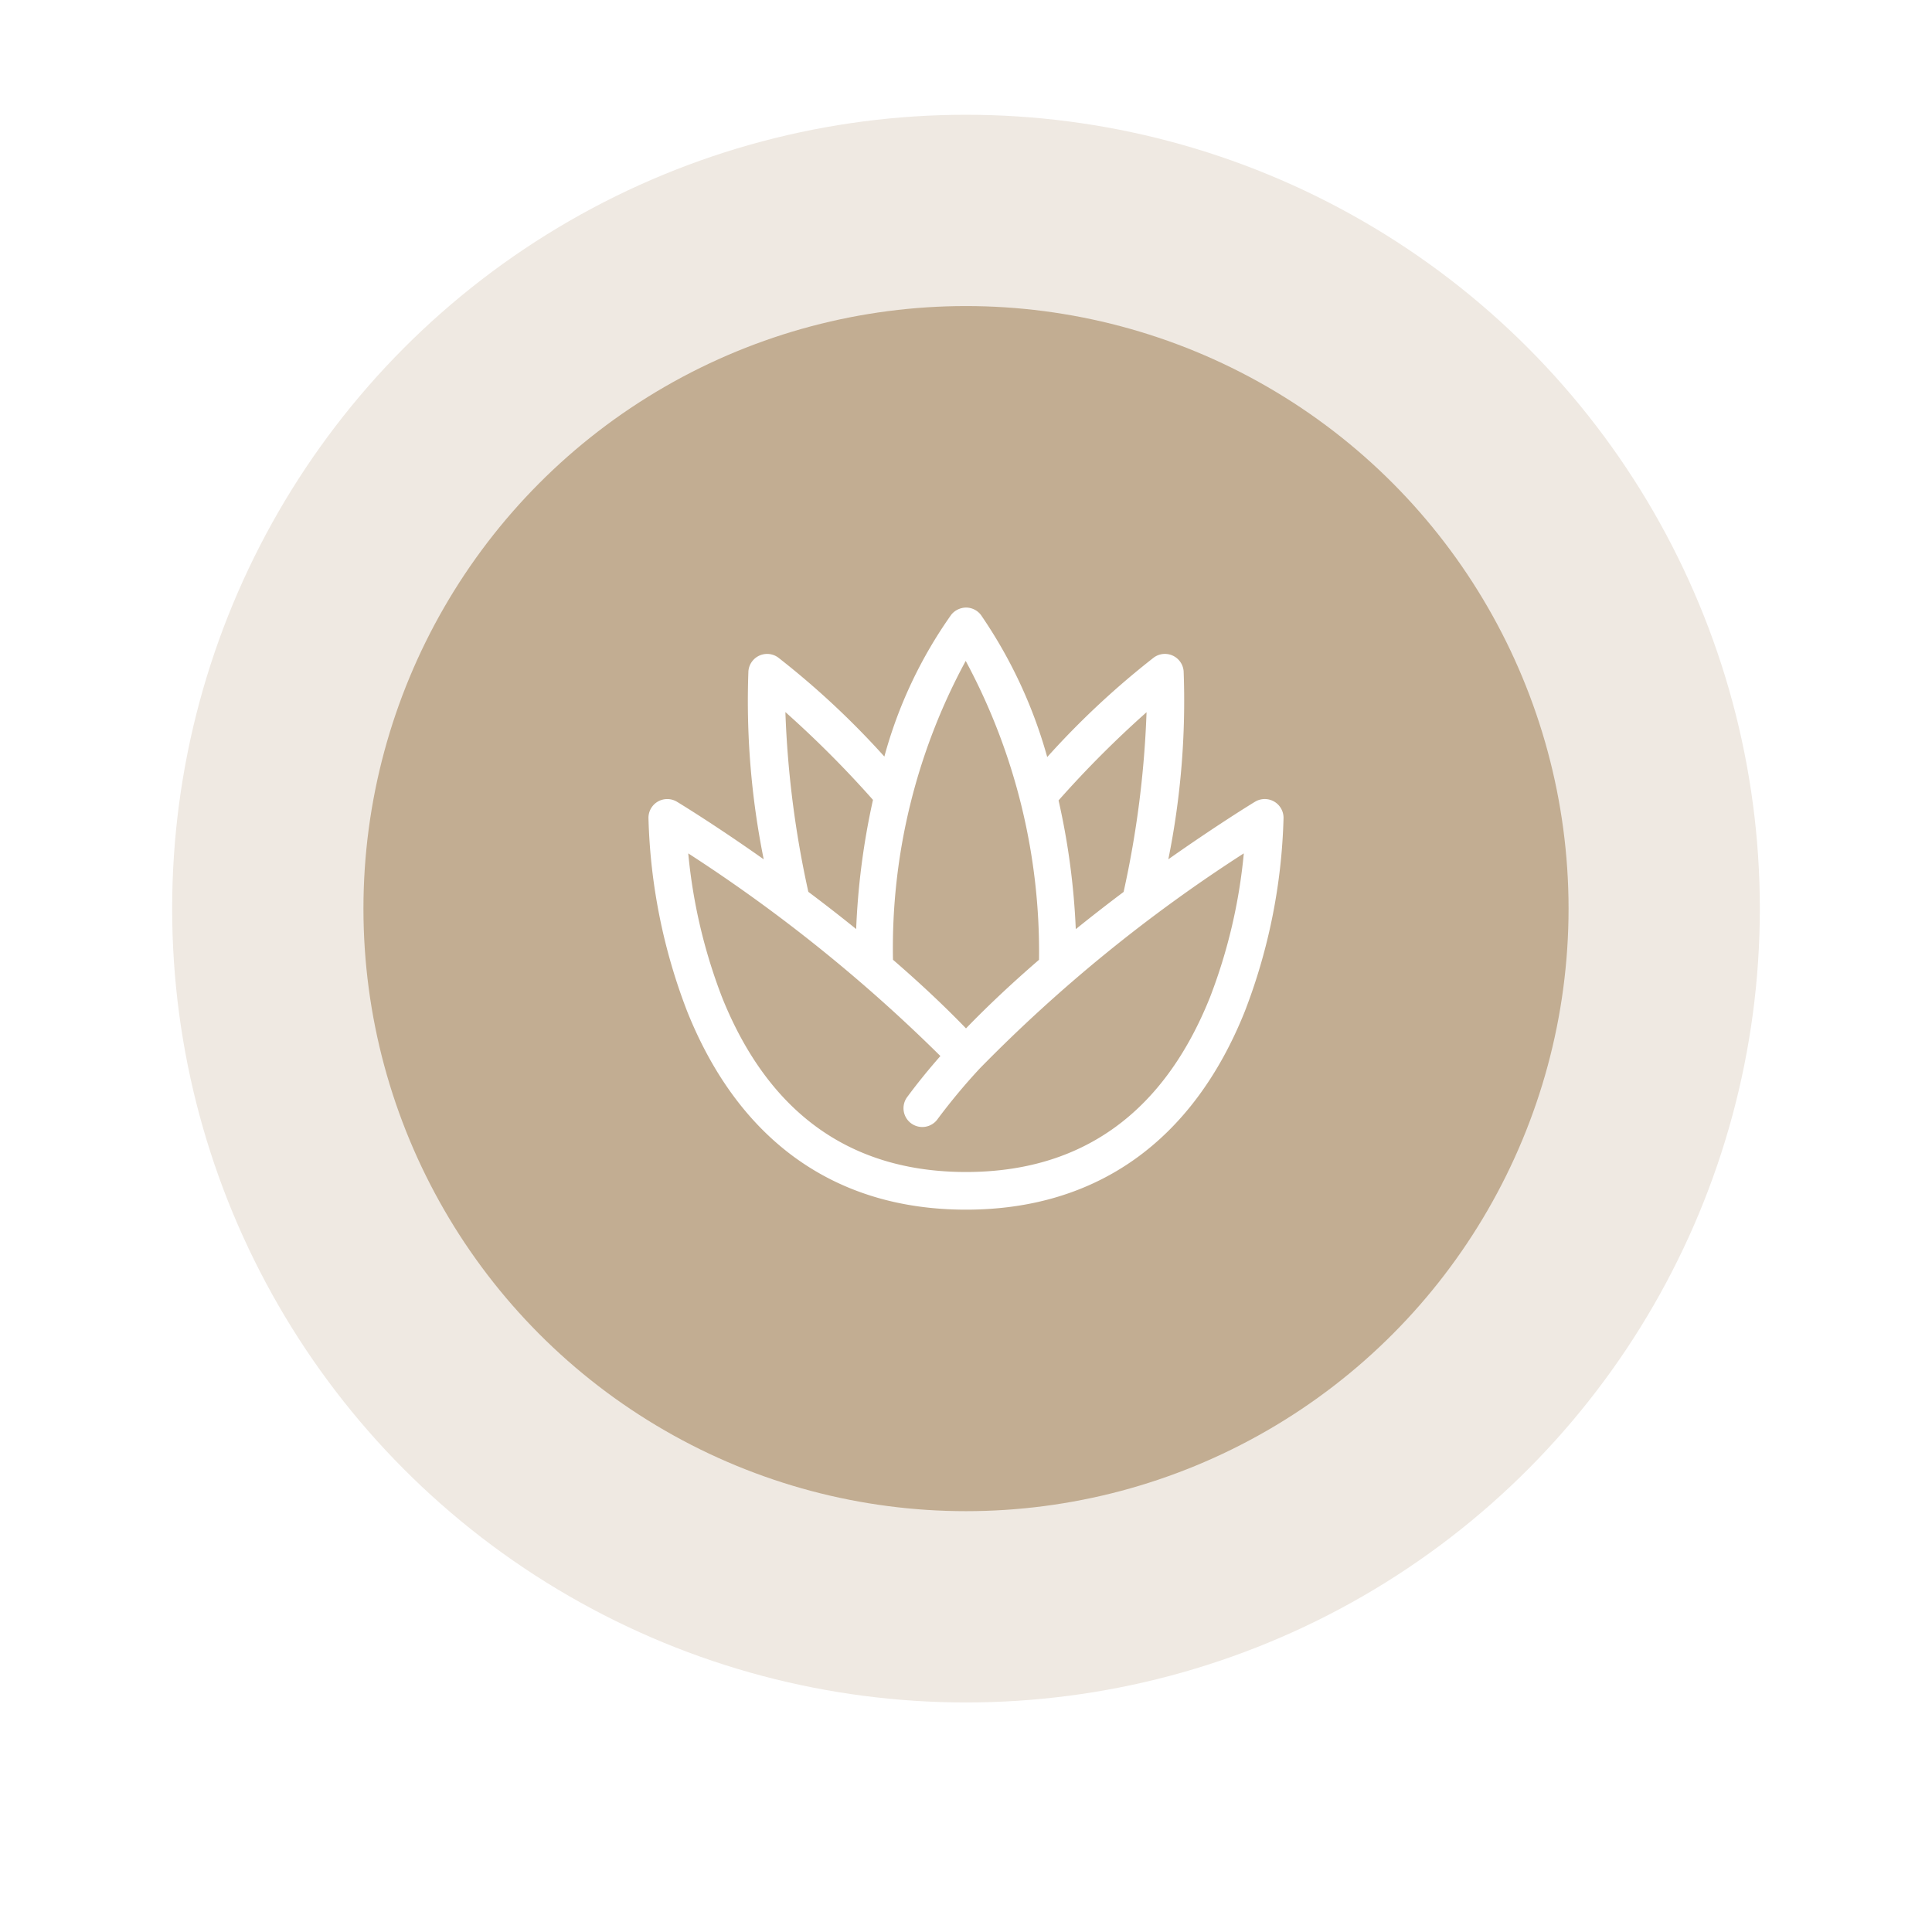 <svg xmlns="http://www.w3.org/2000/svg" xmlns:xlink="http://www.w3.org/1999/xlink" width="101" height="101" viewBox="0 0 101 101"><defs><filter id="a" x="0" y="0" width="101" height="101" filterUnits="userSpaceOnUse"></filter><clipPath id="c"><rect width="33.199" height="31.476" transform="translate(0 0)" fill="#fff"></rect></clipPath></defs><g transform="translate(-782 -4219)"><g transform="matrix(1, 0, 0, 1, 782, 4219)" filter="url(#a)"><circle cx="41.5" cy="41.5" r="41.5" transform="translate(9 6)" fill="#efe9e2"></circle></g><circle cx="31.5" cy="31.5" r="31.5" transform="translate(801 4235)" fill="#c2ad92"></circle><g transform="translate(815.9 4250.762)"><g transform="translate(0 0)" clip-path="url(#c)"><path d="M16.6,31.476c6.82,0,11.861-3.585,14.577-10.368A30.214,30.214,0,0,0,33.2,10.991a.982.982,0,0,0-1.491-.839c-.169.1-2,1.225-4.532,3.008a41.75,41.75,0,0,0,.8-9.837.982.982,0,0,0-1.556-.713,43.38,43.38,0,0,0-5.575,5.205A24.877,24.877,0,0,0,17.38.386.98.98,0,0,0,16.61,0a1.012,1.012,0,0,0-.778.37,23.456,23.456,0,0,0-3.5,7.419A43.32,43.32,0,0,0,6.781,2.611a.982.982,0,0,0-1.556.713,41.75,41.75,0,0,0,.8,9.837C3.5,11.377,1.66,10.255,1.491,10.153A.982.982,0,0,0,0,10.991,30.214,30.214,0,0,0,2.023,21.108C4.739,27.89,9.779,31.476,16.6,31.476M26.039,5.466a51.713,51.713,0,0,1-1.2,9.4c-.807.606-1.647,1.257-2.5,1.946a37.612,37.612,0,0,0-.9-6.731,54.5,54.5,0,0,1,4.6-4.61M16.588,2.795a32.1,32.1,0,0,1,3.83,15.618C19.106,19.546,17.807,20.751,16.6,22c-1.207-1.25-2.505-2.455-3.817-3.588a31.5,31.5,0,0,1,3.8-15.619M7.161,5.466a54.523,54.523,0,0,1,4.576,4.588,38.059,38.059,0,0,0-.879,6.752c-.852-.688-1.691-1.339-2.5-1.945a51.723,51.723,0,0,1-1.2-9.4m8.105,17.982c-.635.723-1.211,1.434-1.72,2.123a.982.982,0,1,0,1.58,1.165,31.922,31.922,0,0,1,2.2-2.64,79.554,79.554,0,0,1,13.8-11.241,28.18,28.18,0,0,1-1.767,7.522c-2.427,6.062-6.718,9.135-12.755,9.135-6.02,0-10.3-3.057-12.736-9.087a28.188,28.188,0,0,1-1.785-7.569A81.969,81.969,0,0,1,15.266,23.449" transform="translate(0 0)" fill="#fff"></path></g></g></g></svg>